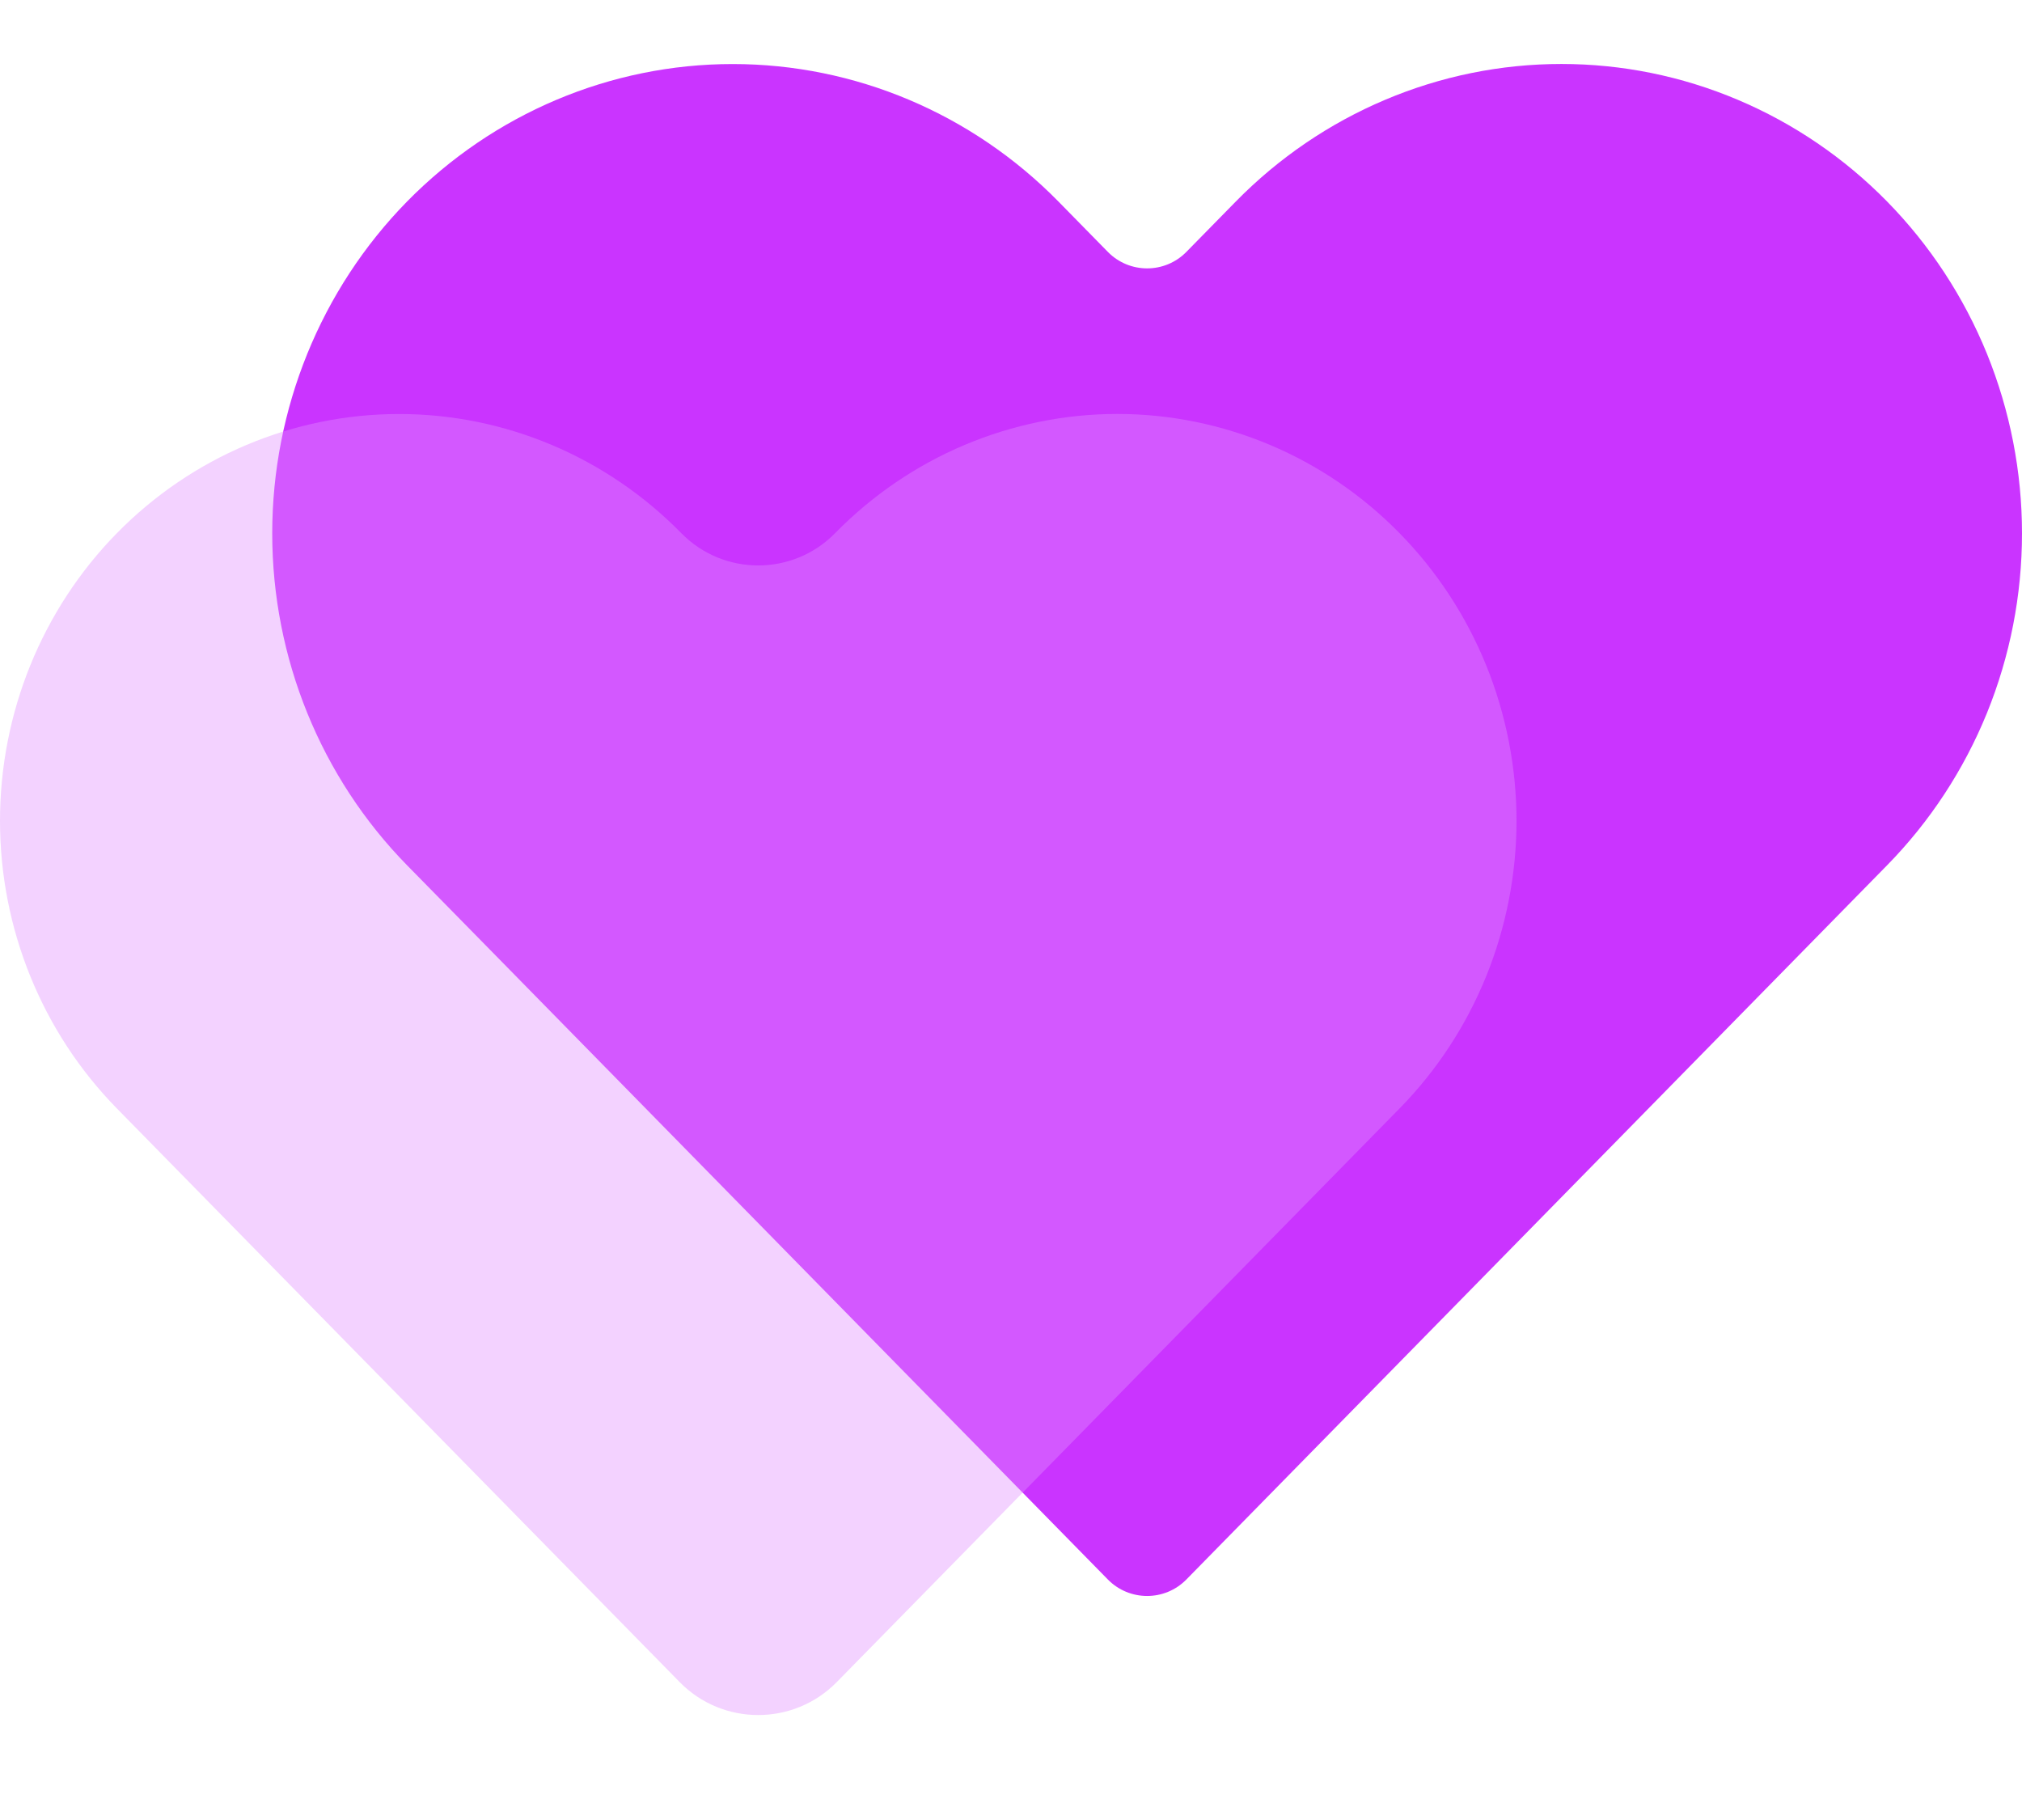 <svg width="30" height="27" viewBox="0 0 30 27" fill="none" xmlns="http://www.w3.org/2000/svg">
<path d="M27.998 2.989C27.364 2.343 26.611 1.83 25.782 1.48C24.953 1.129 24.064 0.949 23.167 0.949C22.27 0.949 21.381 1.129 20.552 1.48C19.723 1.83 18.97 2.343 18.336 2.989L17.602 3.737C17.282 4.063 16.757 4.063 16.437 3.737L15.703 2.989C14.421 1.684 12.684 0.95 10.871 0.95C9.059 0.95 7.322 1.684 6.04 2.989C4.759 4.295 4.039 6.066 4.039 7.913C4.039 9.76 4.759 11.531 6.04 12.837L7.357 14.178L16.437 23.432C16.757 23.758 17.282 23.758 17.602 23.432L26.682 14.178L27.998 12.837C28.633 12.19 29.136 11.423 29.48 10.578C29.823 9.733 30 8.828 30 7.913C30 6.999 29.823 6.093 29.48 5.248C29.136 4.403 28.633 3.636 27.998 2.989Z" fill="#CA34FF"/>
<g filter="url(#filter0_b_316_149)">
<path d="M20.765 7.91C20.215 7.349 19.562 6.904 18.844 6.601C18.125 6.298 17.355 6.141 16.578 6.141C15.8 6.141 15.03 6.298 14.311 6.601C13.593 6.904 12.94 7.349 12.39 7.91C11.764 8.548 10.735 8.548 10.109 7.91C8.998 6.778 7.492 6.142 5.921 6.142C4.351 6.142 2.845 6.778 1.734 7.91C0.624 9.041 1.17009e-08 10.576 0 12.177C-1.17009e-08 13.777 0.624 15.312 1.734 16.444L2.875 17.607L10.084 24.954C10.724 25.606 11.775 25.606 12.415 24.954L19.624 17.607L20.765 16.444C21.315 15.884 21.751 15.219 22.049 14.486C22.346 13.754 22.5 12.969 22.5 12.177C22.5 11.384 22.346 10.6 22.049 9.867C21.751 9.135 21.315 8.47 20.765 7.91Z" fill="#E28FFF" fill-opacity="0.4"/>
</g>
<defs>
<filter id="filter0_b_316_149" x="-4.081" y="2.06" width="30.663" height="27.464" filterUnits="userSpaceOnUse" color-interpolation-filters="sRGB">
<feFlood flood-opacity="0" result="BackgroundImageFix"/>
<feGaussianBlur in="BackgroundImageFix" stdDeviation="2.041"/>
<feComposite in2="SourceAlpha" operator="in" result="effect1_backgroundBlur_316_149"/>
<feBlend mode="normal" in="SourceGraphic" in2="effect1_backgroundBlur_316_149" result="shape"/>
</filter>
</defs>
</svg>
